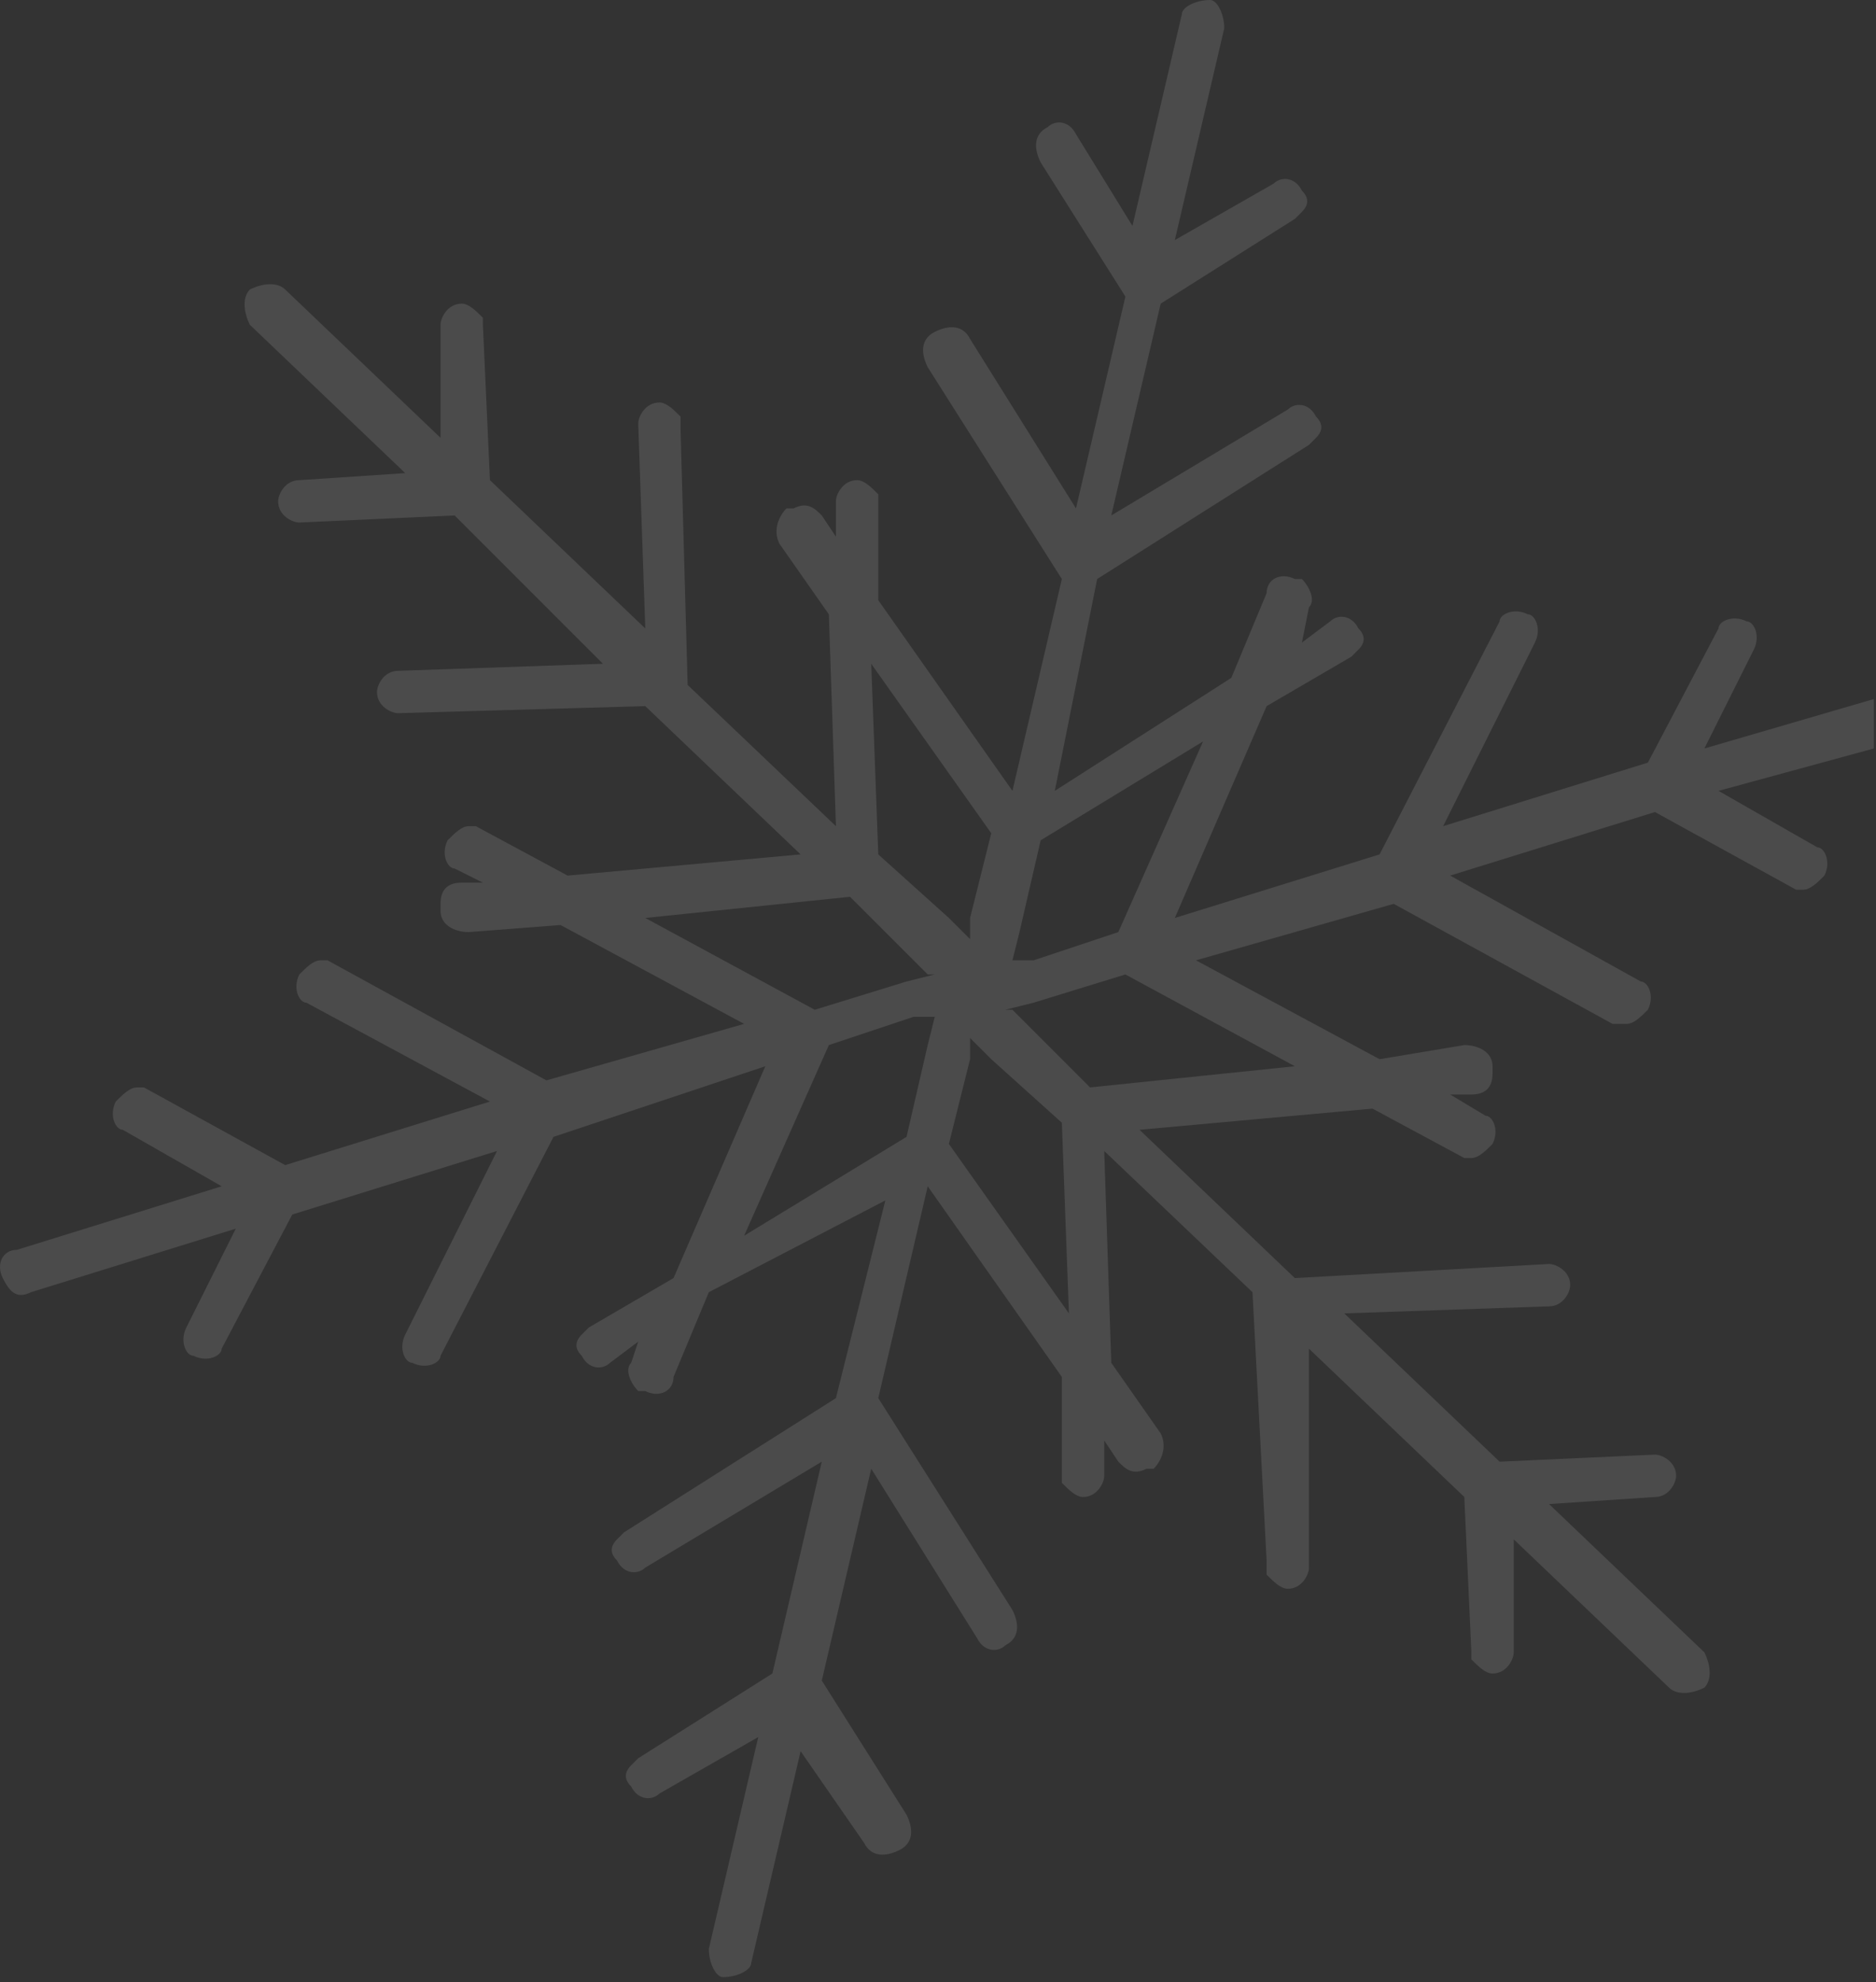 <?xml version="1.0" encoding="UTF-8"?> <svg xmlns="http://www.w3.org/2000/svg" width="230" height="243" viewBox="0 0 230 243" fill="none"><rect x="0" y="0" width="230" height="243" fill="#333333" stroke="none"/><g opacity="0.12"><path d="M0.34 156.68C1.205 158.411 2.071 159.277 3.802 158.411L28.906 150.62L22.846 162.739C21.98 164.471 22.846 166.202 23.712 166.202C25.443 167.068 27.174 166.202 27.174 165.336L35.831 148.889L60.934 141.099L49.681 163.605C48.815 165.336 49.681 167.068 50.547 167.068C52.278 167.933 54.009 167.068 54.009 166.202L67.859 139.367L93.828 130.711L82.575 156.68L72.187 162.739L71.322 163.605C70.456 164.471 70.456 165.336 71.322 166.202C72.187 167.933 73.919 167.933 74.784 167.068L78.247 164.471L77.381 167.068C76.516 167.933 77.381 169.664 78.247 170.53C78.247 170.53 78.247 170.53 79.112 170.53C80.844 171.396 82.575 170.53 82.575 168.799L86.903 158.411L108.544 147.158L102.485 171.396L76.516 187.843L75.65 188.708C74.784 189.574 74.784 190.44 75.65 191.305C76.516 193.037 78.247 193.037 79.112 192.171L100.753 179.186L94.694 205.155L78.247 215.543L77.381 216.409C76.516 217.274 76.516 218.14 77.381 219.006C78.247 220.737 79.978 220.737 80.844 219.871L92.963 212.946L86.903 238.915C86.903 240.647 87.769 242.378 88.634 242.378C90.366 242.378 92.097 241.512 92.097 240.647L98.156 214.678L105.947 225.931C106.813 227.662 108.544 227.662 110.275 226.796C112.007 225.931 112.007 224.199 111.141 222.468L100.753 206.021L106.813 180.052L119.797 200.827C120.663 202.559 122.394 202.559 123.26 201.693C124.991 200.827 124.991 199.096 124.125 197.365L107.678 171.396L113.738 145.427L130.185 168.799L130.185 180.918C130.185 181.783 130.185 181.783 130.185 181.783C131.051 182.649 131.916 183.515 132.782 183.515C134.513 183.515 135.379 181.783 135.379 180.918L135.379 176.59L137.11 179.186C137.976 180.052 138.841 180.918 140.573 180.052L141.438 180.052C142.304 179.186 143.169 177.455 142.304 175.724L136.244 167.068L135.379 141.099L153.557 158.411L155.288 191.305C155.288 192.171 155.288 192.171 155.288 193.037C156.154 193.902 157.02 194.768 157.885 194.768C159.616 194.768 160.482 193.037 160.482 192.171L160.482 165.336L179.526 183.515L180.392 202.559C180.392 203.424 180.392 203.424 180.392 203.424C181.257 204.29 182.123 205.156 182.989 205.156C184.72 205.156 185.586 203.424 185.586 202.559L185.586 188.708L204.629 206.887C205.495 207.752 207.226 207.752 208.958 206.887C209.823 206.021 209.823 204.29 208.958 202.559L189.914 184.38L202.898 183.515C204.63 183.515 205.495 181.783 205.495 180.918C205.495 179.186 203.764 178.321 202.898 178.321L183.854 179.186L164.81 161.008L189.914 160.143C191.645 160.143 192.511 158.411 192.511 157.546C192.511 155.814 190.779 154.949 189.914 154.949L158.751 156.68L139.707 138.502L168.273 135.905L179.526 141.964L180.392 141.964C181.257 141.964 182.123 141.099 182.989 140.233C183.854 138.502 182.989 136.77 182.123 136.77L177.795 134.173L180.392 134.173C182.123 134.173 182.989 133.308 182.989 131.577L182.989 130.711C182.989 128.98 181.257 128.114 179.526 128.114L169.138 129.845L146.632 117.726L170.87 110.801L197.704 125.517C197.704 125.517 198.57 125.517 199.436 125.517C200.301 125.517 201.167 124.651 202.033 123.786C202.898 122.055 202.033 120.323 201.167 120.323L177.795 107.339L202.898 99.548L220.211 109.07L221.077 109.07C221.942 109.07 222.808 108.204 223.673 107.339C224.539 105.607 223.673 103.876 222.808 103.876L210.689 96.951L229.733 91.757L229.733 85.698L208.958 91.757L215.017 79.638C215.883 77.907 215.017 76.176 214.151 76.176C212.42 75.31 210.689 76.176 210.689 77.041L202.033 93.489L176.929 101.279L188.182 78.773C189.048 77.041 188.182 75.31 187.317 75.31C185.586 74.445 183.854 75.31 183.854 76.176L169.138 104.742L144.035 112.533L155.288 86.564L165.676 80.504L166.542 79.638C167.407 78.773 167.407 77.907 166.542 77.041C165.676 75.31 163.945 75.31 163.079 76.176L159.616 78.773L160.482 74.445C161.348 73.579 160.482 71.848 159.616 70.982C159.616 70.982 159.616 70.982 158.751 70.982C157.02 70.116 155.288 70.982 155.288 72.713L150.96 83.101L129.319 96.951L134.513 70.982L160.482 54.535L161.348 53.669C162.213 52.804 162.213 51.938 161.348 51.072C160.482 49.341 158.751 49.341 157.885 50.207L136.244 63.191L142.304 37.222L158.751 26.835L159.616 25.969C160.482 25.103 160.482 24.238 159.616 23.372C158.751 21.641 157.02 21.641 156.154 22.506L144.035 29.432L150.095 3.463C150.095 1.731 149.229 5.4166e-06 148.363 5.34093e-06C146.632 5.18958e-06 144.901 0.866 144.901 1.731L138.841 27.7L131.916 16.447C131.051 14.716 129.319 14.716 128.454 15.581C126.722 16.447 126.722 18.178 127.588 19.91L137.976 36.357L131.916 62.326L118.932 41.55C118.066 39.819 116.335 39.819 114.603 40.685C112.872 41.55 112.872 43.282 113.738 45.013L130.185 70.982L124.125 96.951L107.678 73.579L107.678 61.46C107.678 60.594 107.678 60.594 107.678 60.594C106.813 59.729 105.947 58.863 105.081 58.863C103.35 58.863 102.485 60.594 102.485 61.46L102.485 65.788L100.753 63.191C99.888 62.326 99.022 61.46 97.291 62.326L96.425 62.326C95.559 63.191 94.694 64.923 95.559 66.654L101.619 75.31L102.485 101.279L84.306 83.967L83.441 52.804C83.441 51.938 83.441 51.938 83.441 51.072C82.575 50.207 81.709 49.341 80.844 49.341C79.112 49.341 78.247 51.072 78.247 51.938L79.112 77.041L60.069 58.863L59.203 39.819C59.203 38.954 59.203 38.954 59.203 38.954C58.337 38.088 57.472 37.222 56.606 37.222C54.875 37.222 54.009 38.954 54.009 39.819L54.009 53.669L34.965 35.491C34.099 34.625 32.368 34.625 30.637 35.491C29.771 36.357 29.771 38.088 30.637 39.819L49.681 57.998L36.696 58.863C34.965 58.863 34.099 60.594 34.099 61.46C34.099 63.191 35.831 64.057 36.696 64.057L55.74 63.191L73.919 81.37L48.815 82.235C47.084 82.235 46.218 83.967 46.218 84.832C46.218 86.564 47.95 87.429 48.815 87.429L79.112 86.564L98.156 104.742L69.59 107.339L58.337 101.279L57.472 101.279C56.606 101.279 55.74 102.145 54.875 103.011C54.009 104.742 54.875 106.473 55.74 106.473L59.203 108.204L56.606 108.204C54.875 108.204 54.009 109.07 54.009 110.801L54.009 111.667C54.009 113.398 55.74 114.264 57.472 114.264L68.725 113.398L91.231 125.517L66.993 132.442L40.159 117.726L39.293 117.726C38.428 117.726 37.562 118.592 36.696 119.458C35.831 121.189 36.696 122.92 37.562 122.92L60.069 135.039L34.965 142.83L17.652 133.308L16.787 133.308C15.921 133.308 15.055 134.173 14.19 135.039C13.324 136.77 14.19 138.502 15.055 138.502L27.174 145.427L2.071 153.217C0.34 153.217 -0.526 154.949 0.34 156.68ZM113.738 128.114L111.141 139.367L91.231 151.486L101.619 128.114L112.007 124.651L112.872 124.651L113.738 124.651L114.603 124.651L113.738 128.114ZM158.751 130.711L133.647 133.308L125.857 125.517L124.991 124.651L124.125 123.786L123.26 123.786L126.722 122.92L137.976 119.458L158.751 130.711ZM124.991 114.264L127.588 103.011L147.498 90.892L137.11 114.264L126.722 117.726L125.857 117.726L124.991 117.726L124.125 117.726L124.991 114.264ZM130.185 137.636L131.051 161.008L116.335 140.233L118.932 129.845L118.932 128.98L118.932 128.114L118.932 127.248L121.529 129.845L130.185 137.636ZM121.529 102.145L118.932 112.533L118.932 113.398L118.932 114.264L118.932 115.129L116.335 112.533L107.678 104.742L106.813 81.37L121.529 102.145ZM79.112 112.533L104.216 109.936L112.007 117.726L112.872 118.592L113.738 119.458L114.603 119.458L111.141 120.323L99.888 123.786L79.112 112.533Z" fill="white"></path></g></svg> 